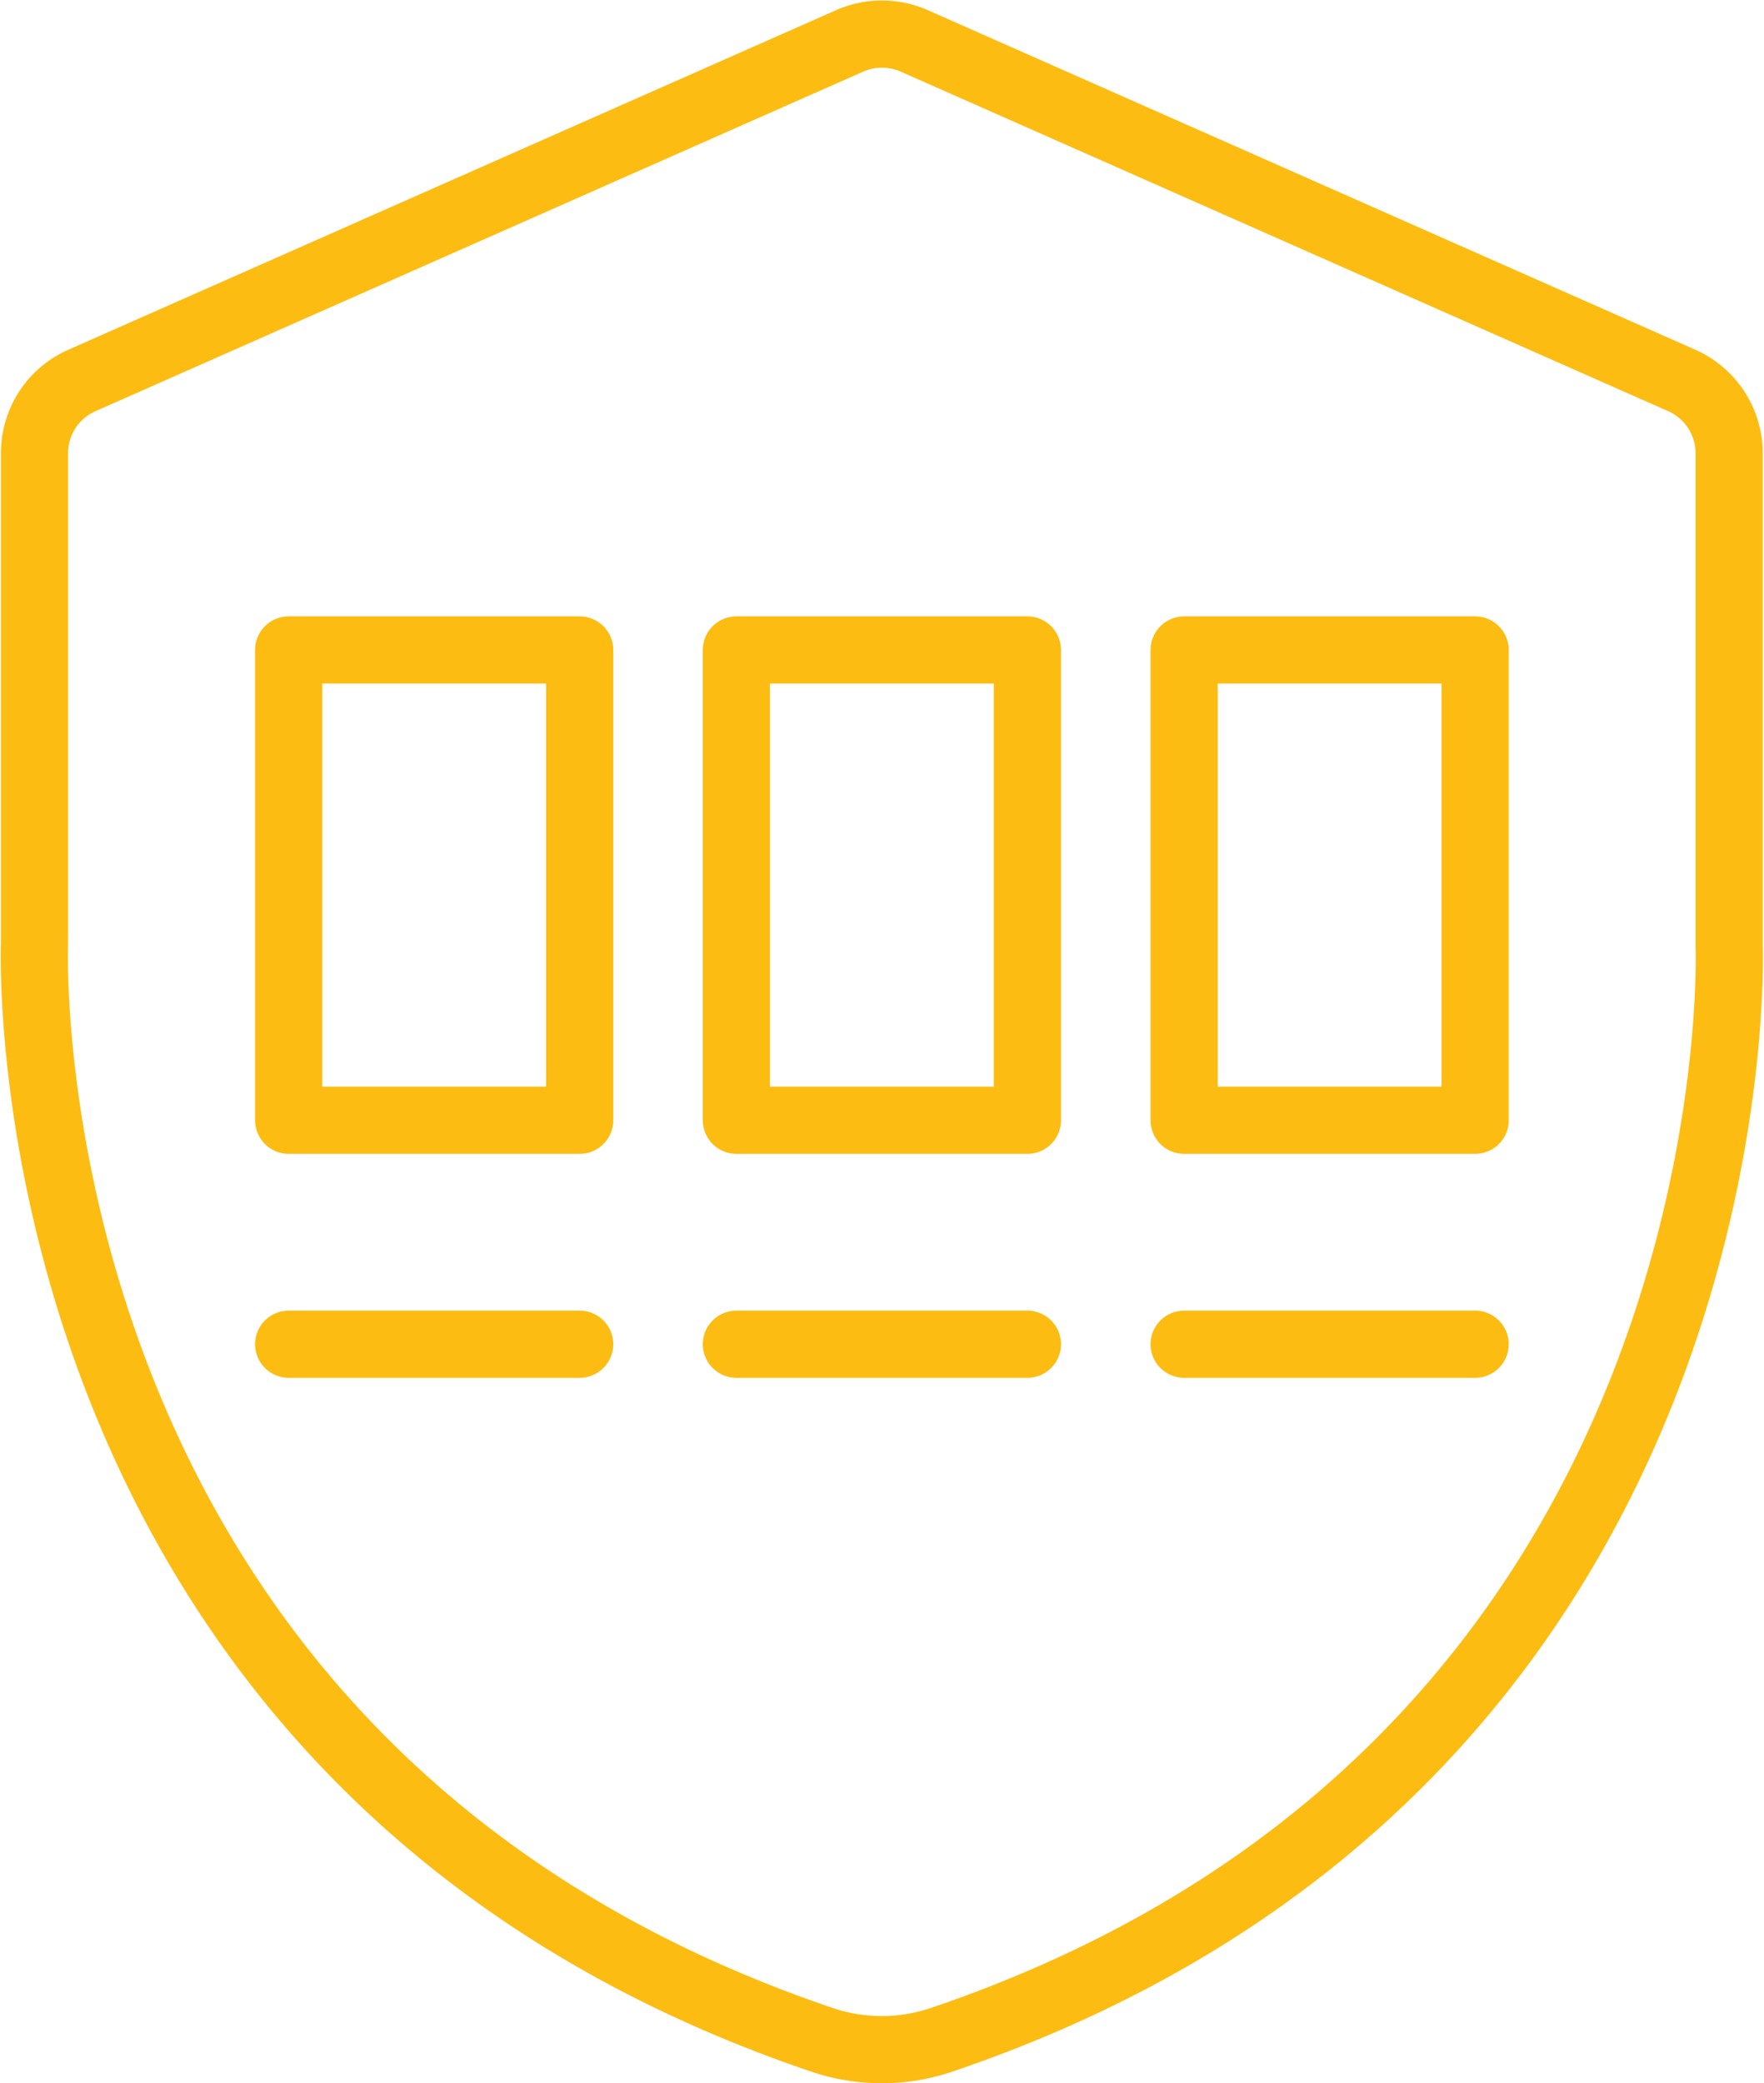 <svg xmlns="http://www.w3.org/2000/svg" width="52.532" height="62.016" viewBox="0 0 52.532 62.016"><defs><style>.a{fill:none;stroke:#fdbc11;stroke-linecap:round;stroke-linejoin:round;stroke-width:2px;}</style></defs><g transform="translate(-11.117 -3.984)"><g transform="translate(12.139 5)"><path class="a" d="M37.378,65a5.519,5.519,0,0,1-1.776-.291C11.29,56.473,12.133,32.322,12.145,32.079l0-14.611a2.359,2.359,0,0,1,1.4-2.153L36.422,5.2a2.386,2.386,0,0,1,1.918,0L61.2,15.31a2.372,2.372,0,0,1,1.411,2.165V32.158c.009.164.853,24.315-23.46,32.551A5.535,5.535,0,0,1,37.378,65" transform="translate(-12.139 -5)"/></g><g transform="translate(19.713 23.333)"><rect class="a" width="8.667" height="14"/><rect class="a" width="8.667" height="14" transform="translate(13.333)"/><rect class="a" width="8.667" height="14" transform="translate(26.667)"/><g transform="translate(0 20.667)"><line class="a" x2="8.667"/><line class="a" x2="8.667" transform="translate(13.333)"/><line class="a" x2="8.667" transform="translate(26.667)"/></g></g></g></svg>
